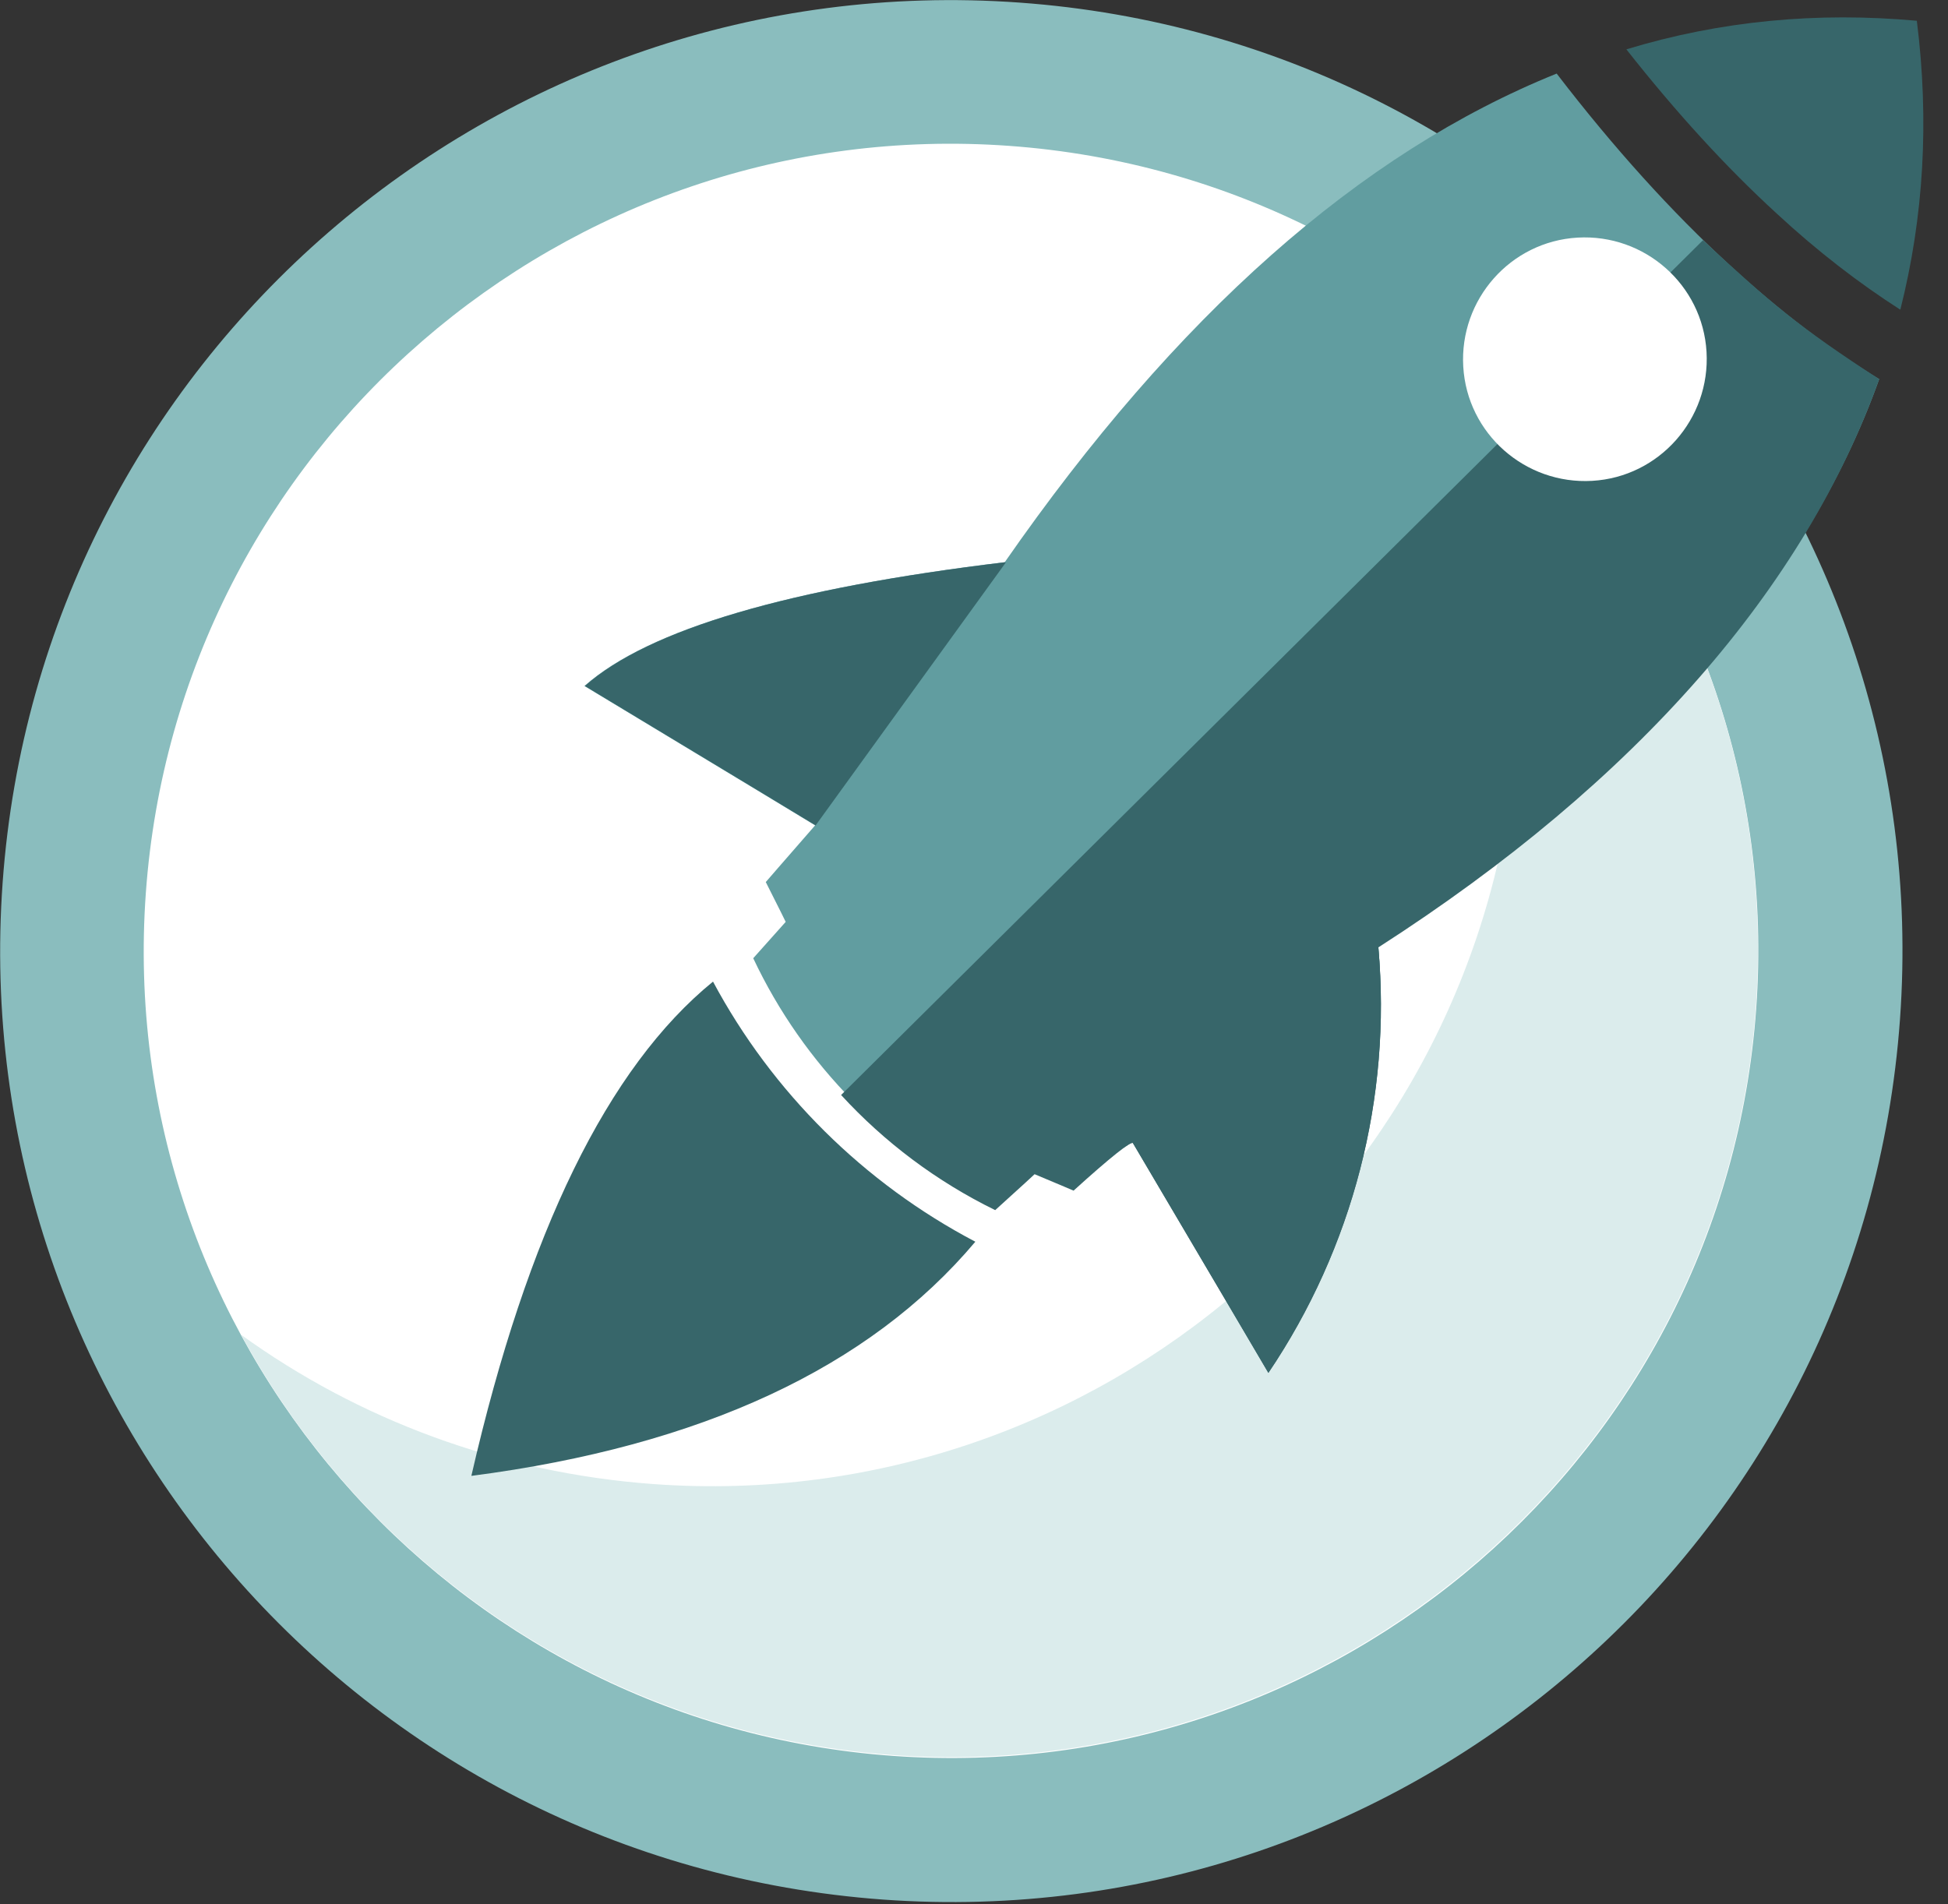 <svg width="45" height="44" viewBox="0 0 45 44" fill="none" xmlns="http://www.w3.org/2000/svg">
<rect x="0" y="0" width="45" height="44" fill="#333333" stroke="none"/>
<g clip-path="url(#clip0_1573_1954)">
<path fill-rule="evenodd" clip-rule="evenodd" d="M0.061 20.39C0.931 8.29 11.451 -0.81 23.551 0.06C35.651 0.93 44.761 11.45 43.891 23.55C43.021 35.65 32.501 44.76 20.401 43.89C8.291 43.01 -0.809 32.5 0.061 20.39Z" fill="#8ABDBE"/>
<path fill-rule="evenodd" clip-rule="evenodd" d="M3.369 20.63C4.109 10.36 13.039 2.63 23.309 3.37C33.579 4.11 41.309 13.04 40.569 23.31C39.829 33.58 30.899 41.31 20.629 40.57C10.359 39.83 2.629 30.9 3.369 20.63Z" fill="white"/>
<path fill-rule="evenodd" clip-rule="evenodd" d="M32.84 6.8C34.48 9.82 35.31 13.34 35.04 17.03C34.3 27.3 25.37 35.03 15.1 34.29C11.53 34.03 8.27 32.79 5.57 30.84C8.5 36.24 14.04 40.07 20.62 40.55C30.89 41.29 39.82 33.56 40.56 23.29C41.04 16.59 37.92 10.46 32.83 6.8H32.84Z" fill="#DBECEC"/>
<path fill-rule="evenodd" clip-rule="evenodd" d="M43.9 7.15C44.44 5.01 44.57 2.79 44.28 0.48C41.98 0.27 39.74 0.48 37.57 1.14C38.72 2.6 39.88 3.87 41.05 4.94C41.99 5.81 42.94 6.54 43.89 7.15H43.9Z" fill="#37666A"/>
<path fill-rule="evenodd" clip-rule="evenodd" d="M31.83 21.73C37.84 17.87 41.7 13.55 43.41 8.76C42.25 8.06 41.1 7.18 39.96 6.13C38.62 4.9 37.28 3.42 35.96 1.7C31.42 3.53 27.17 7.29 23.21 12.99C18.22 13.59 14.98 14.54 13.5 15.85C17.05 17.99 18.83 19.07 18.83 19.07C18.07 19.94 17.69 20.38 17.69 20.38C18 20.99 18.15 21.3 18.15 21.3C17.65 21.86 17.4 22.14 17.4 22.14C18.56 24.6 20.53 26.6 22.98 27.79C23.59 27.24 23.89 26.97 23.89 26.97C24.49 27.22 24.79 27.35 24.79 27.35C25.65 26.57 26.11 26.21 26.16 26.25C28.25 29.79 29.29 31.56 29.29 31.56C31.24 28.67 32.14 25.2 31.83 21.73Z" fill="#619DA0"/>
<path fill-rule="evenodd" clip-rule="evenodd" d="M23.222 12.99C18.232 13.59 14.992 14.54 13.512 15.85C17.062 17.99 18.842 19.07 18.842 19.07C18.842 19.07 20.302 17.05 23.232 13L23.222 12.99Z" fill="#37666A"/>
<path fill-rule="evenodd" clip-rule="evenodd" d="M31.84 21.89C37.85 18.03 41.7 13.55 43.41 8.76C41.56 7.56 40.89 6.99 39.34 5.55L19.43 25.3C20.43 26.39 21.64 27.3 22.99 27.96C23.6 27.41 23.9 27.13 23.9 27.13C24.5 27.38 24.8 27.51 24.8 27.51C25.66 26.73 26.12 26.37 26.17 26.41C28.26 29.95 29.3 31.72 29.3 31.72C31.25 28.83 32.15 25.36 31.84 21.89Z" fill="#37666A"/>
<path fill-rule="evenodd" clip-rule="evenodd" d="M25.891 26.57C26.061 26.44 26.151 26.39 26.171 26.41C28.261 29.95 29.301 31.72 29.301 31.72C31.251 28.83 32.151 25.36 31.841 21.89C28.201 24.76 26.211 26.32 25.891 26.57Z" fill="#37666A"/>
<path fill-rule="evenodd" clip-rule="evenodd" d="M10.891 34.1C16.201 33.41 20.081 31.6 22.531 28.69C19.961 27.34 17.841 25.24 16.471 22.68C14.041 24.66 12.181 28.47 10.891 34.09V34.1Z" fill="#37666A"/>
<path fill-rule="evenodd" clip-rule="evenodd" d="M36.442 5.49C37.992 5.4 39.332 6.58 39.422 8.13C39.512 9.68 38.332 11.02 36.782 11.11C35.232 11.2 33.892 10.02 33.802 8.47C33.712 6.92 34.892 5.58 36.442 5.49Z" fill="white"/>
</g>
<defs>
<clipPath id="clip0_1573_1954">
<rect width="44.43" height="43.94" fill="white"/>
</clipPath>
</defs>
</svg>
